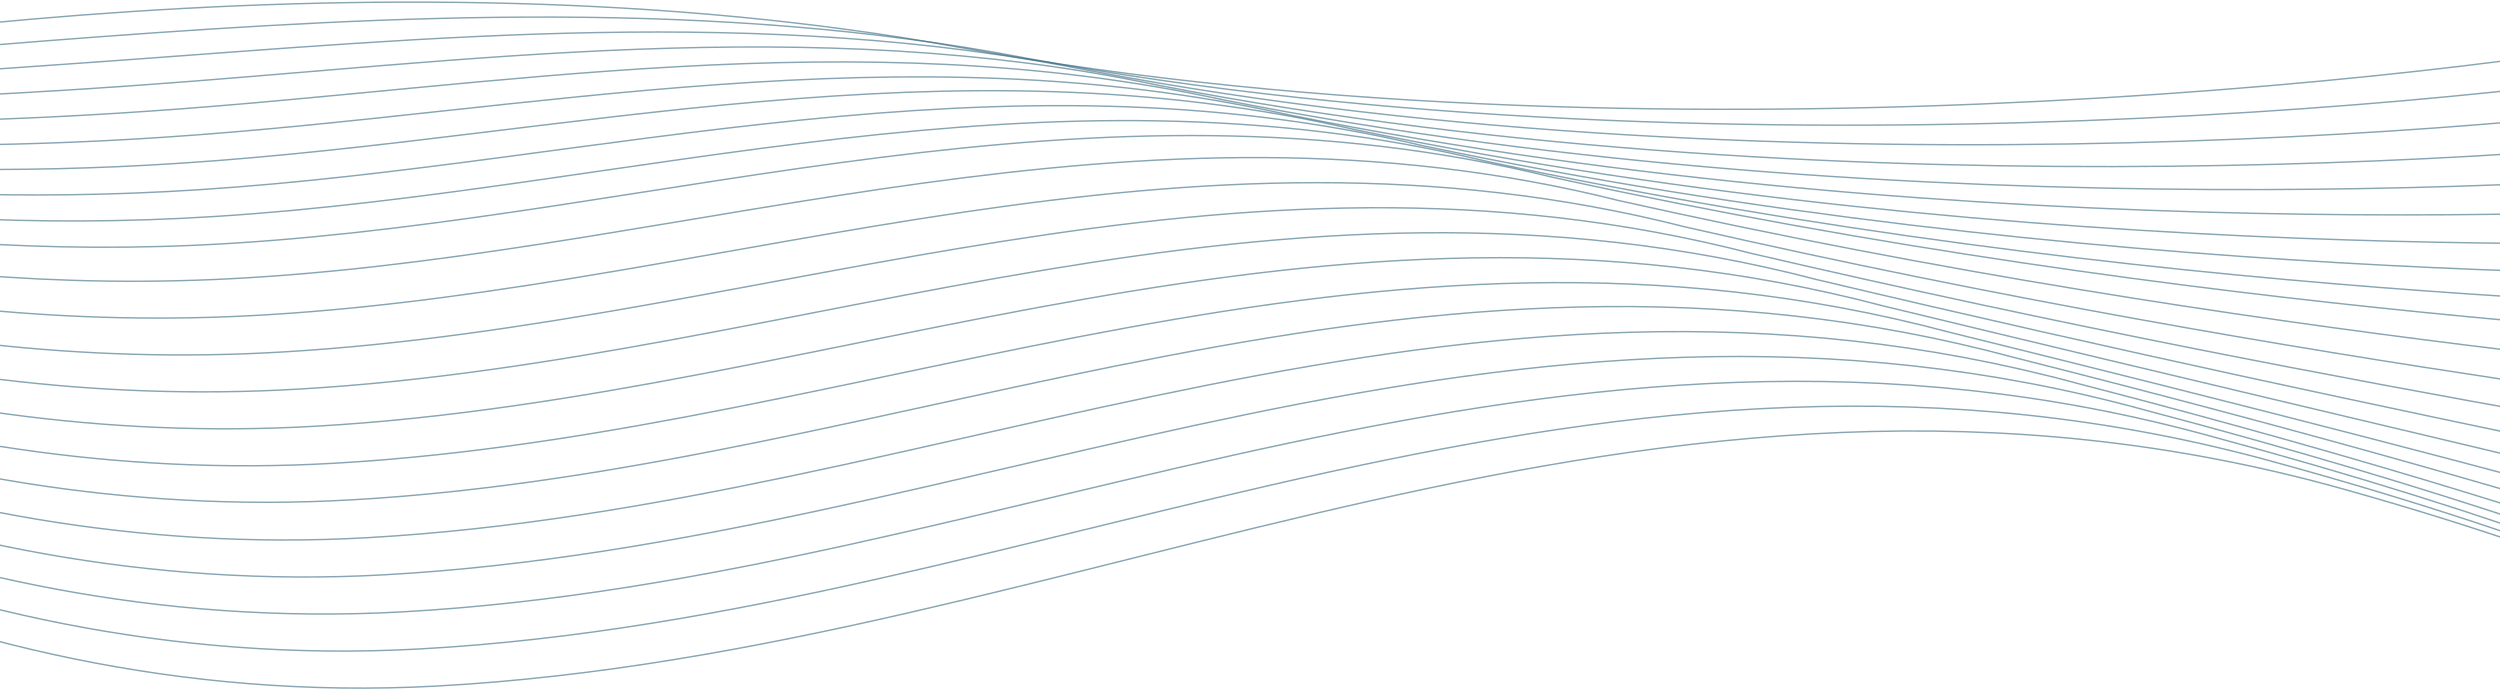 <svg width="1440" height="397" viewBox="0 0 1440 397" fill="none" xmlns="http://www.w3.org/2000/svg">
<path d="M-325.499 64.16C-171.483 26.474 219.742 -33.67 552.516 27.243C968.484 103.384 1466.65 37.048 1548.85 18.013" stroke="#386980" stroke-opacity="0.6" stroke-width="0.836"/>
<path d="M-355.976 180.768C-277.104 258.914 -45.263 411.204 251.129 395.193C621.618 375.18 947.898 168.76 1350.77 281.977C1673.06 372.55 1781.86 483.251 1795.98 527.28" stroke="#386980" stroke-opacity="0.6" stroke-width="0.836"/>
<path d="M-326.824 63.583C-249.726 49.442 -108.864 33.498 56.353 21.25C225.1 8.813 413.022 -0.785 590.674 33.42C1002.19 109.813 1481.82 52.242 1560.77 36.302" stroke="#386980" stroke-opacity="0.6" stroke-width="0.836"/>
<path d="M-328.149 64.593C-250.961 55.016 -105.547 47.421 66.233 34.95C245.071 22.099 439.915 2.65 628.832 40.898C1035.89 118.222 1496.98 68.88 1572.7 55.888" stroke="#386980" stroke-opacity="0.6" stroke-width="0.836"/>
<path d="M-329.474 66.255C-252.196 61.272 -102.23 62.08 76.112 49.383C265.042 36.114 466.808 6.75 666.991 49.069C1069.59 127.332 1512.15 86.272 1584.62 76.243" stroke="#386980" stroke-opacity="0.6" stroke-width="0.836"/>
<path d="M-331.462 68.052C-254.094 67.695 -99.576 76.888 85.329 64.064C284.351 50.48 493.039 11.439 704.488 57.498C1102.64 136.1 1526.66 103.624 1595.89 96.634" stroke="#386980" stroke-opacity="0.6" stroke-width="0.836"/>
<path d="M-332.787 70.207C-255.329 74.44 -96.259 91.966 95.209 78.999C304.322 65.086 519.933 16.396 742.648 66.222C1136.34 145.254 1541.82 121.259 1607.81 117.274" stroke="#386980" stroke-opacity="0.6" stroke-width="0.836"/>
<path d="M-334.112 72.173C-256.565 81.08 -92.942 107.219 105.089 93.941C324.294 79.516 546.827 20.483 780.808 74.748C1170.05 155.237 1556.99 139.465 1619.74 138.454" stroke="#386980" stroke-opacity="0.6" stroke-width="0.836"/>
<path d="M-335.437 74.653C-257.8 88.172 -89.625 122.704 114.969 109.26C344.266 94.48 573.722 25.678 818.97 83.811C1203.75 164.874 1572.16 157.568 1631.66 159.566" stroke="#386980" stroke-opacity="0.6" stroke-width="0.836"/>
<path d="M-337.425 77.24C-259.697 95.365 -86.97 138.28 124.186 124.666C363.576 109.526 599.955 30.956 856.469 92.969C1236.8 174.631 1586.66 175.767 1642.93 180.768" stroke="#386980" stroke-opacity="0.6" stroke-width="0.836"/>
<path d="M-338.75 79.904C-260.932 102.619 -83.653 153.883 134.067 140.103C383.55 124.609 626.851 36.317 894.631 102.182C1270.5 184.419 1601.83 193.975 1654.85 201.969" stroke="#386980" stroke-opacity="0.6" stroke-width="0.836"/>
<path d="M-340.075 86.686C-262.168 114.088 -80.336 173.92 143.947 159.918C403.522 144.007 653.746 45.623 932.794 115.612C1304.21 198.759 1617 216.785 1666.78 227.808" stroke="#386980" stroke-opacity="0.6" stroke-width="0.836"/>
<path d="M-341.4 95.299C-263.403 127.292 -77.018 195.479 153.828 181.307C423.496 165.038 680.643 56.919 970.957 130.774C1337.92 214.517 1632.17 240.957 1678.71 254.973" stroke="#386980" stroke-opacity="0.6" stroke-width="0.836"/>
<path d="M-342.725 103.912C-264.663 140.494 -73.788 217.034 163.544 202.691C443.213 186.06 707.197 68.2 1008.68 145.931C1371.07 230.288 1646.68 265.132 1689.97 282.137" stroke="#386980" stroke-opacity="0.6" stroke-width="0.836"/>
<path d="M-344.713 112.526C-266.536 153.694 -71.046 238.588 172.927 224.07C462.781 207.076 733.774 79.471 1046.62 161.084C1404.67 246.069 1661.84 289.309 1701.89 309.302" stroke="#386980" stroke-opacity="0.6" stroke-width="0.836"/>
<path d="M-346.038 121.138C-267.771 166.894 -67.728 260.14 182.808 245.446C482.755 228.087 760.671 90.735 1084.79 176.235C1438.38 261.857 1677.01 313.487 1713.82 336.466" stroke="#386980" stroke-opacity="0.6" stroke-width="0.836"/>
<path d="M-347.363 129.752C-269.006 180.093 -64.411 281.691 192.689 266.82C502.729 249.095 787.569 101.992 1122.95 191.384C1472.09 277.651 1692.17 337.667 1725.75 363.631" stroke="#386980" stroke-opacity="0.6" stroke-width="0.836"/>
<path d="M-348.688 137.702C-270.266 192.773 -61.184 303.012 202.395 287.923C522.428 269.783 814.098 112.517 1160.64 206.047C1505.21 293.194 1706.69 361.771 1737.01 390.795" stroke="#386980" stroke-opacity="0.6" stroke-width="0.836"/>
<path d="M-350.676 146.315C-272.139 206.117 -58.438 324.998 211.789 309.695C542.017 291.145 840.703 123.722 1198.62 221.38C1538.84 309.382 1721.85 386.535 1748.94 418.622" stroke="#386980" stroke-opacity="0.6" stroke-width="0.836"/>
<path d="M-352.001 154.929C-273.375 219.317 -55.121 346.551 221.67 331.072C561.992 312.158 867.601 134.988 1236.79 236.531C1572.55 325.168 1737.02 410.713 1760.86 445.787" stroke="#386980" stroke-opacity="0.6" stroke-width="0.836"/>
<path d="M-353.326 163.541C-274.61 232.517 -51.803 368.102 231.552 352.447C581.967 333.168 894.5 146.249 1274.96 251.681C1606.26 340.958 1752.18 434.891 1772.79 472.951" stroke="#386980" stroke-opacity="0.6" stroke-width="0.836"/>
<path d="M-354.651 172.155C-275.869 245.716 -48.58 389.654 241.249 373.821C601.647 354.175 921.004 157.506 1312.61 266.829C1639.36 356.753 1766.7 459.071 1784.05 500.115" stroke="#386980" stroke-opacity="0.6" stroke-width="0.836"/>
</svg>
